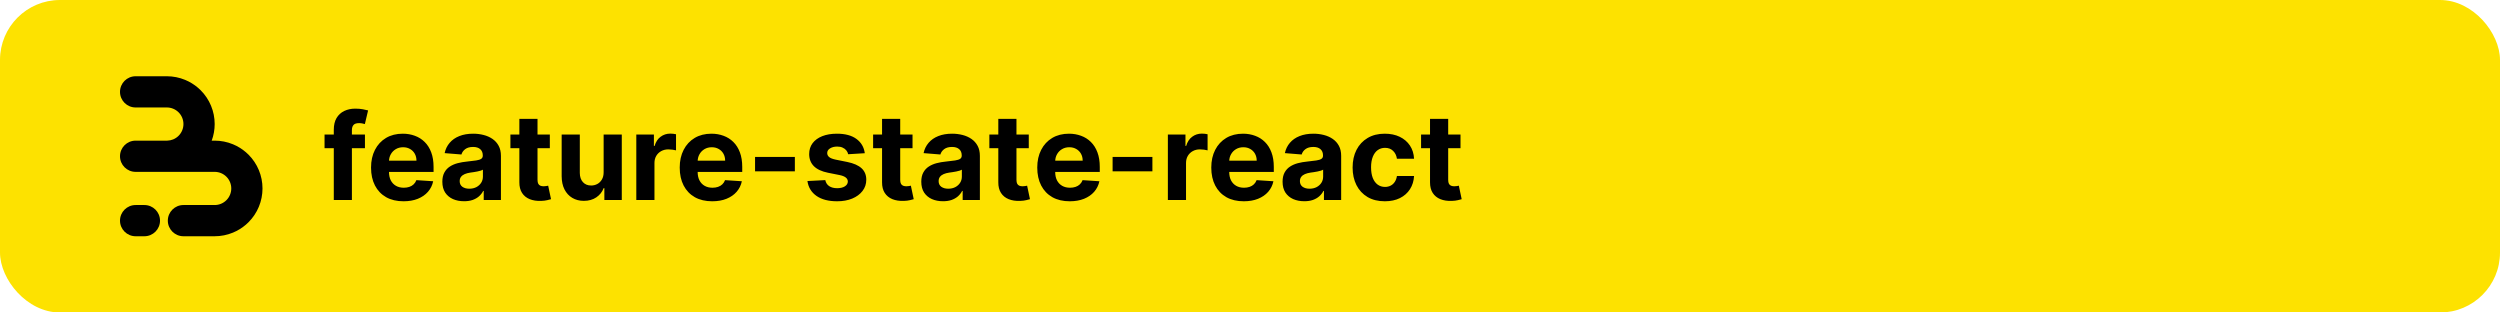 <svg width="2000" height="250" viewBox="0 0 2000 250" fill="none" xmlns="http://www.w3.org/2000/svg">
<rect width="2000" height="250" rx="48" fill="#FDE200"/>
<path d="M148.121 63.911C151.892 65.473 155.384 67.625 158.466 70.282C159.177 70.895 159.867 71.535 160.534 72.201C164.086 75.753 166.905 79.969 168.827 84.609C170.75 89.249 171.74 94.222 171.74 99.244C171.74 103.776 170.934 108.269 169.363 112.512H171.74C176.764 112.512 181.739 113.501 186.381 115.423C190.153 116.985 193.644 119.137 196.726 121.794C197.438 122.407 198.127 123.047 198.794 123.714C202.347 127.265 205.165 131.481 207.088 136.121C209.01 140.761 210 145.734 210 150.756C210 155.778 209.01 160.751 207.088 165.391C205.165 170.031 202.347 174.247 198.794 177.799C198.127 178.465 197.438 179.105 196.726 179.718C193.644 182.375 190.152 184.527 186.381 186.089C181.739 188.011 176.764 189 171.74 189H146.753C139.854 189 134.26 183.409 134.26 176.512C134.26 169.615 139.854 164.024 146.753 164.024H171.74L171.74 164.028C173.483 164.028 175.21 163.684 176.821 163.017C178.431 162.35 179.895 161.373 181.128 160.14C182.361 158.908 183.339 157.445 184.006 155.835C184.673 154.225 185.017 152.499 185.017 150.756C185.017 149.013 184.673 147.288 184.006 145.677C183.339 144.067 182.361 142.604 181.128 141.372C179.895 140.139 178.432 139.162 176.821 138.495C175.21 137.828 173.483 137.485 171.74 137.485V137.488H108.493C101.593 137.488 96 131.897 96 125C96 118.103 101.593 112.512 108.493 112.512H133.767C135.413 112.477 137.038 112.135 138.56 111.505C140.171 110.838 141.635 109.861 142.868 108.628C144.101 107.396 145.079 105.933 145.746 104.323C146.413 102.713 146.757 100.987 146.757 99.244C146.757 97.501 146.413 95.775 145.746 94.165C145.079 92.555 144.101 91.092 142.868 89.86C141.635 88.627 140.171 87.65 138.56 86.983C136.95 86.316 135.223 85.972 133.479 85.972V85.976H108.493C101.593 85.976 96 80.385 96 73.488C96 66.591 101.593 61 108.493 61H133.479C138.504 61 143.479 61.989 148.121 63.911Z" fill="black"/>
<path d="M96 176.512C96 169.615 101.593 164.024 108.493 164.024H115.521C122.42 164.024 128.014 169.615 128.014 176.512C128.014 183.409 122.42 189 115.521 189H108.493C101.593 189 96 183.409 96 176.512Z" fill="black"/>
<path d="M291.955 107.636V118.545H259.636V107.636H291.955ZM267.034 160V103.852C267.034 100.057 267.773 96.909 269.25 94.409C270.75 91.909 272.795 90.034 275.386 88.784C277.977 87.534 280.92 86.909 284.216 86.909C286.443 86.909 288.477 87.079 290.318 87.421C292.182 87.761 293.568 88.068 294.477 88.341L291.886 99.25C291.318 99.068 290.614 98.898 289.773 98.739C288.955 98.579 288.114 98.5 287.25 98.5C285.114 98.5 283.625 99 282.784 100C281.943 100.977 281.523 102.352 281.523 104.125V160H267.034ZM322.815 161.023C317.429 161.023 312.793 159.932 308.906 157.75C305.043 155.545 302.065 152.432 299.974 148.409C297.884 144.364 296.838 139.58 296.838 134.057C296.838 128.67 297.884 123.943 299.974 119.875C302.065 115.807 305.009 112.636 308.804 110.364C312.622 108.091 317.099 106.955 322.236 106.955C325.69 106.955 328.906 107.511 331.884 108.625C334.884 109.716 337.497 111.364 339.724 113.568C341.974 115.773 343.724 118.545 344.974 121.886C346.224 125.205 346.849 129.091 346.849 133.545V137.534H302.634V128.534H333.179C333.179 126.443 332.724 124.591 331.815 122.977C330.906 121.364 329.645 120.102 328.031 119.193C326.44 118.261 324.588 117.795 322.474 117.795C320.27 117.795 318.315 118.307 316.611 119.33C314.929 120.33 313.611 121.682 312.656 123.386C311.702 125.068 311.213 126.943 311.19 129.011V137.568C311.19 140.159 311.668 142.398 312.622 144.284C313.599 146.17 314.974 147.625 316.747 148.648C318.52 149.67 320.622 150.182 323.054 150.182C324.668 150.182 326.145 149.955 327.486 149.5C328.827 149.045 329.974 148.364 330.929 147.455C331.884 146.545 332.611 145.432 333.111 144.114L346.543 145C345.861 148.227 344.463 151.045 342.349 153.455C340.259 155.841 337.554 157.705 334.236 159.045C330.94 160.364 327.134 161.023 322.815 161.023ZM371.259 160.989C367.918 160.989 364.94 160.409 362.327 159.25C359.713 158.068 357.645 156.33 356.122 154.034C354.622 151.716 353.872 148.83 353.872 145.375C353.872 142.466 354.406 140.023 355.474 138.045C356.543 136.068 357.997 134.477 359.838 133.273C361.679 132.068 363.77 131.159 366.111 130.545C368.474 129.932 370.952 129.5 373.543 129.25C376.588 128.932 379.043 128.636 380.906 128.364C382.77 128.068 384.122 127.636 384.963 127.068C385.804 126.5 386.224 125.659 386.224 124.545V124.341C386.224 122.182 385.543 120.511 384.179 119.33C382.838 118.148 380.929 117.557 378.452 117.557C375.838 117.557 373.759 118.136 372.213 119.295C370.668 120.432 369.645 121.864 369.145 123.591L355.713 122.5C356.395 119.318 357.736 116.568 359.736 114.25C361.736 111.909 364.315 110.114 367.474 108.864C370.656 107.591 374.338 106.955 378.52 106.955C381.429 106.955 384.213 107.295 386.872 107.977C389.554 108.659 391.929 109.716 393.997 111.148C396.088 112.58 397.736 114.42 398.94 116.67C400.145 118.898 400.747 121.568 400.747 124.682V160H386.974V152.739H386.565C385.724 154.375 384.599 155.818 383.19 157.068C381.781 158.295 380.088 159.261 378.111 159.966C376.134 160.648 373.849 160.989 371.259 160.989ZM375.418 150.966C377.554 150.966 379.44 150.545 381.077 149.705C382.713 148.841 383.997 147.682 384.929 146.227C385.861 144.773 386.327 143.125 386.327 141.284V135.727C385.872 136.023 385.247 136.295 384.452 136.545C383.679 136.773 382.804 136.989 381.827 137.193C380.849 137.375 379.872 137.545 378.895 137.705C377.918 137.841 377.031 137.966 376.236 138.08C374.531 138.33 373.043 138.727 371.77 139.273C370.497 139.818 369.509 140.557 368.804 141.489C368.099 142.398 367.747 143.534 367.747 144.898C367.747 146.875 368.463 148.386 369.895 149.432C371.349 150.455 373.19 150.966 375.418 150.966ZM439.866 107.636V118.545H408.332V107.636H439.866ZM415.491 95.091H430.014V143.909C430.014 145.25 430.219 146.295 430.628 147.045C431.037 147.773 431.605 148.284 432.332 148.58C433.082 148.875 433.946 149.023 434.923 149.023C435.605 149.023 436.287 148.966 436.969 148.852C437.651 148.716 438.173 148.614 438.537 148.545L440.821 159.352C440.094 159.58 439.071 159.841 437.753 160.136C436.435 160.455 434.832 160.648 432.946 160.716C429.446 160.852 426.378 160.386 423.741 159.318C421.128 158.25 419.094 156.591 417.639 154.341C416.185 152.091 415.469 149.25 415.491 145.818V95.091ZM482.906 137.705V107.636H497.429V160H483.486V150.489H482.94C481.759 153.557 479.793 156.023 477.043 157.886C474.315 159.75 470.986 160.682 467.054 160.682C463.554 160.682 460.474 159.886 457.815 158.295C455.156 156.705 453.077 154.443 451.577 151.511C450.099 148.58 449.349 145.068 449.327 140.977V107.636H463.849V138.386C463.872 141.477 464.702 143.92 466.338 145.716C467.974 147.511 470.168 148.409 472.918 148.409C474.668 148.409 476.304 148.011 477.827 147.216C479.349 146.398 480.577 145.193 481.509 143.602C482.463 142.011 482.929 140.045 482.906 137.705ZM509.045 160V107.636H523.125V116.773H523.67C524.625 113.523 526.227 111.068 528.477 109.409C530.727 107.727 533.318 106.886 536.25 106.886C536.977 106.886 537.761 106.932 538.602 107.023C539.443 107.114 540.182 107.239 540.818 107.398V120.284C540.136 120.08 539.193 119.898 537.989 119.739C536.784 119.58 535.682 119.5 534.682 119.5C532.545 119.5 530.636 119.966 528.955 120.898C527.295 121.807 525.977 123.08 525 124.716C524.045 126.352 523.568 128.239 523.568 130.375V160H509.045ZM569.753 161.023C564.366 161.023 559.73 159.932 555.844 157.75C551.98 155.545 549.003 152.432 546.912 148.409C544.821 144.364 543.776 139.58 543.776 134.057C543.776 128.67 544.821 123.943 546.912 119.875C549.003 115.807 551.946 112.636 555.741 110.364C559.56 108.091 564.037 106.955 569.173 106.955C572.628 106.955 575.844 107.511 578.821 108.625C581.821 109.716 584.435 111.364 586.662 113.568C588.912 115.773 590.662 118.545 591.912 121.886C593.162 125.205 593.787 129.091 593.787 133.545V137.534H549.571V128.534H580.116C580.116 126.443 579.662 124.591 578.753 122.977C577.844 121.364 576.582 120.102 574.969 119.193C573.378 118.261 571.526 117.795 569.412 117.795C567.207 117.795 565.253 118.307 563.548 119.33C561.866 120.33 560.548 121.682 559.594 123.386C558.639 125.068 558.151 126.943 558.128 129.011V137.568C558.128 140.159 558.605 142.398 559.56 144.284C560.537 146.17 561.912 147.625 563.685 148.648C565.457 149.67 567.56 150.182 569.991 150.182C571.605 150.182 573.082 149.955 574.423 149.5C575.764 149.045 576.912 148.364 577.866 147.455C578.821 146.545 579.548 145.432 580.048 144.114L593.48 145C592.798 148.227 591.401 151.045 589.287 153.455C587.196 155.841 584.491 157.705 581.173 159.045C577.878 160.364 574.071 161.023 569.753 161.023ZM635.889 125.568V137.091H604.048V125.568H635.889ZM691.832 122.568L678.537 123.386C678.31 122.25 677.821 121.227 677.071 120.318C676.321 119.386 675.332 118.648 674.105 118.102C672.901 117.534 671.457 117.25 669.776 117.25C667.526 117.25 665.628 117.727 664.082 118.682C662.537 119.614 661.764 120.864 661.764 122.432C661.764 123.682 662.264 124.739 663.264 125.602C664.264 126.466 665.98 127.159 668.412 127.682L677.889 129.591C682.98 130.636 686.776 132.318 689.276 134.636C691.776 136.955 693.026 140 693.026 143.773C693.026 147.205 692.014 150.216 689.991 152.807C687.991 155.398 685.241 157.42 681.741 158.875C678.264 160.307 674.253 161.023 669.707 161.023C662.776 161.023 657.253 159.58 653.139 156.693C649.048 153.784 646.651 149.83 645.946 144.83L660.23 144.08C660.662 146.193 661.707 147.807 663.366 148.92C665.026 150.011 667.151 150.557 669.741 150.557C672.287 150.557 674.332 150.068 675.878 149.091C677.446 148.091 678.241 146.807 678.264 145.239C678.241 143.92 677.685 142.841 676.594 142C675.503 141.136 673.821 140.477 671.548 140.023L662.48 138.216C657.366 137.193 653.56 135.42 651.06 132.898C648.582 130.375 647.344 127.159 647.344 123.25C647.344 119.886 648.253 116.989 650.071 114.557C651.912 112.125 654.491 110.25 657.81 108.932C661.151 107.614 665.06 106.955 669.537 106.955C676.151 106.955 681.355 108.352 685.151 111.148C688.969 113.943 691.196 117.75 691.832 122.568ZM730.023 107.636V118.545H698.489V107.636H730.023ZM705.648 95.091H720.17V143.909C720.17 145.25 720.375 146.295 720.784 147.045C721.193 147.773 721.761 148.284 722.489 148.58C723.239 148.875 724.102 149.023 725.08 149.023C725.761 149.023 726.443 148.966 727.125 148.852C727.807 148.716 728.33 148.614 728.693 148.545L730.977 159.352C730.25 159.58 729.227 159.841 727.909 160.136C726.591 160.455 724.989 160.648 723.102 160.716C719.602 160.852 716.534 160.386 713.898 159.318C711.284 158.25 709.25 156.591 707.795 154.341C706.341 152.091 705.625 149.25 705.648 145.818V95.091ZM754.415 160.989C751.074 160.989 748.097 160.409 745.483 159.25C742.869 158.068 740.801 156.33 739.278 154.034C737.778 151.716 737.028 148.83 737.028 145.375C737.028 142.466 737.563 140.023 738.631 138.045C739.699 136.068 741.153 134.477 742.994 133.273C744.835 132.068 746.926 131.159 749.267 130.545C751.631 129.932 754.108 129.5 756.699 129.25C759.744 128.932 762.199 128.636 764.062 128.364C765.926 128.068 767.278 127.636 768.119 127.068C768.96 126.5 769.381 125.659 769.381 124.545V124.341C769.381 122.182 768.699 120.511 767.335 119.33C765.994 118.148 764.085 117.557 761.608 117.557C758.994 117.557 756.915 118.136 755.369 119.295C753.824 120.432 752.801 121.864 752.301 123.591L738.869 122.5C739.551 119.318 740.892 116.568 742.892 114.25C744.892 111.909 747.472 110.114 750.631 108.864C753.813 107.591 757.494 106.955 761.676 106.955C764.585 106.955 767.369 107.295 770.028 107.977C772.71 108.659 775.085 109.716 777.153 111.148C779.244 112.58 780.892 114.42 782.097 116.67C783.301 118.898 783.903 121.568 783.903 124.682V160H770.131V152.739H769.722C768.881 154.375 767.756 155.818 766.347 157.068C764.938 158.295 763.244 159.261 761.267 159.966C759.29 160.648 757.006 160.989 754.415 160.989ZM758.574 150.966C760.71 150.966 762.597 150.545 764.233 149.705C765.869 148.841 767.153 147.682 768.085 146.227C769.017 144.773 769.483 143.125 769.483 141.284V135.727C769.028 136.023 768.403 136.295 767.608 136.545C766.835 136.773 765.96 136.989 764.983 137.193C764.006 137.375 763.028 137.545 762.051 137.705C761.074 137.841 760.188 137.966 759.392 138.08C757.688 138.33 756.199 138.727 754.926 139.273C753.653 139.818 752.665 140.557 751.96 141.489C751.256 142.398 750.903 143.534 750.903 144.898C750.903 146.875 751.619 148.386 753.051 149.432C754.506 150.455 756.347 150.966 758.574 150.966ZM823.023 107.636V118.545H791.489V107.636H823.023ZM798.648 95.091H813.17V143.909C813.17 145.25 813.375 146.295 813.784 147.045C814.193 147.773 814.761 148.284 815.489 148.58C816.239 148.875 817.102 149.023 818.08 149.023C818.761 149.023 819.443 148.966 820.125 148.852C820.807 148.716 821.33 148.614 821.693 148.545L823.977 159.352C823.25 159.58 822.227 159.841 820.909 160.136C819.591 160.455 817.989 160.648 816.102 160.716C812.602 160.852 809.534 160.386 806.898 159.318C804.284 158.25 802.25 156.591 800.795 154.341C799.341 152.091 798.625 149.25 798.648 145.818V95.091ZM855.784 161.023C850.398 161.023 845.761 159.932 841.875 157.75C838.011 155.545 835.034 152.432 832.943 148.409C830.852 144.364 829.807 139.58 829.807 134.057C829.807 128.67 830.852 123.943 832.943 119.875C835.034 115.807 837.977 112.636 841.773 110.364C845.591 108.091 850.068 106.955 855.205 106.955C858.659 106.955 861.875 107.511 864.852 108.625C867.852 109.716 870.466 111.364 872.693 113.568C874.943 115.773 876.693 118.545 877.943 121.886C879.193 125.205 879.818 129.091 879.818 133.545V137.534H835.602V128.534H866.148C866.148 126.443 865.693 124.591 864.784 122.977C863.875 121.364 862.614 120.102 861 119.193C859.409 118.261 857.557 117.795 855.443 117.795C853.239 117.795 851.284 118.307 849.58 119.33C847.898 120.33 846.58 121.682 845.625 123.386C844.67 125.068 844.182 126.943 844.159 129.011V137.568C844.159 140.159 844.636 142.398 845.591 144.284C846.568 146.17 847.943 147.625 849.716 148.648C851.489 149.67 853.591 150.182 856.023 150.182C857.636 150.182 859.114 149.955 860.455 149.5C861.795 149.045 862.943 148.364 863.898 147.455C864.852 146.545 865.58 145.432 866.08 144.114L879.511 145C878.83 148.227 877.432 151.045 875.318 153.455C873.227 155.841 870.523 157.705 867.205 159.045C863.909 160.364 860.102 161.023 855.784 161.023ZM921.92 125.568V137.091H890.08V125.568H921.92ZM934.295 160V107.636H948.375V116.773H948.92C949.875 113.523 951.477 111.068 953.727 109.409C955.977 107.727 958.568 106.886 961.5 106.886C962.227 106.886 963.011 106.932 963.852 107.023C964.693 107.114 965.432 107.239 966.068 107.398V120.284C965.386 120.08 964.443 119.898 963.239 119.739C962.034 119.58 960.932 119.5 959.932 119.5C957.795 119.5 955.886 119.966 954.205 120.898C952.545 121.807 951.227 123.08 950.25 124.716C949.295 126.352 948.818 128.239 948.818 130.375V160H934.295ZM995.003 161.023C989.616 161.023 984.98 159.932 981.094 157.75C977.23 155.545 974.253 152.432 972.162 148.409C970.071 144.364 969.026 139.58 969.026 134.057C969.026 128.67 970.071 123.943 972.162 119.875C974.253 115.807 977.196 112.636 980.991 110.364C984.81 108.091 989.287 106.955 994.423 106.955C997.878 106.955 1001.09 107.511 1004.07 108.625C1007.07 109.716 1009.68 111.364 1011.91 113.568C1014.16 115.773 1015.91 118.545 1017.16 121.886C1018.41 125.205 1019.04 129.091 1019.04 133.545V137.534H974.821V128.534H1005.37C1005.37 126.443 1004.91 124.591 1004 122.977C1003.09 121.364 1001.83 120.102 1000.22 119.193C998.628 118.261 996.776 117.795 994.662 117.795C992.457 117.795 990.503 118.307 988.798 119.33C987.116 120.33 985.798 121.682 984.844 123.386C983.889 125.068 983.401 126.943 983.378 129.011V137.568C983.378 140.159 983.855 142.398 984.81 144.284C985.787 146.17 987.162 147.625 988.935 148.648C990.707 149.67 992.81 150.182 995.241 150.182C996.855 150.182 998.332 149.955 999.673 149.5C1001.01 149.045 1002.16 148.364 1003.12 147.455C1004.07 146.545 1004.8 145.432 1005.3 144.114L1018.73 145C1018.05 148.227 1016.65 151.045 1014.54 153.455C1012.45 155.841 1009.74 157.705 1006.42 159.045C1003.13 160.364 999.321 161.023 995.003 161.023ZM1043.45 160.989C1040.11 160.989 1037.13 160.409 1034.51 159.25C1031.9 158.068 1029.83 156.33 1028.31 154.034C1026.81 151.716 1026.06 148.83 1026.06 145.375C1026.06 142.466 1026.59 140.023 1027.66 138.045C1028.73 136.068 1030.18 134.477 1032.03 133.273C1033.87 132.068 1035.96 131.159 1038.3 130.545C1040.66 129.932 1043.14 129.5 1045.73 129.25C1048.78 128.932 1051.23 128.636 1053.09 128.364C1054.96 128.068 1056.31 127.636 1057.15 127.068C1057.99 126.5 1058.41 125.659 1058.41 124.545V124.341C1058.41 122.182 1057.73 120.511 1056.37 119.33C1055.03 118.148 1053.12 117.557 1050.64 117.557C1048.03 117.557 1045.95 118.136 1044.4 119.295C1042.86 120.432 1041.83 121.864 1041.33 123.591L1027.9 122.5C1028.58 119.318 1029.92 116.568 1031.92 114.25C1033.92 111.909 1036.5 110.114 1039.66 108.864C1042.84 107.591 1046.53 106.955 1050.71 106.955C1053.62 106.955 1056.4 107.295 1059.06 107.977C1061.74 108.659 1064.12 109.716 1066.18 111.148C1068.28 112.58 1069.92 114.42 1071.13 116.67C1072.33 118.898 1072.93 121.568 1072.93 124.682V160H1059.16V152.739H1058.75C1057.91 154.375 1056.79 155.818 1055.38 157.068C1053.97 158.295 1052.28 159.261 1050.3 159.966C1048.32 160.648 1046.04 160.989 1043.45 160.989ZM1047.61 150.966C1049.74 150.966 1051.63 150.545 1053.26 149.705C1054.9 148.841 1056.18 147.682 1057.12 146.227C1058.05 144.773 1058.51 143.125 1058.51 141.284V135.727C1058.06 136.023 1057.43 136.295 1056.64 136.545C1055.87 136.773 1054.99 136.989 1054.01 137.193C1053.04 137.375 1052.06 137.545 1051.08 137.705C1050.11 137.841 1049.22 137.966 1048.42 138.08C1046.72 138.33 1045.23 138.727 1043.96 139.273C1042.68 139.818 1041.7 140.557 1040.99 141.489C1040.29 142.398 1039.93 143.534 1039.93 144.898C1039.93 146.875 1040.65 148.386 1042.08 149.432C1043.54 150.455 1045.38 150.966 1047.61 150.966ZM1107.86 161.023C1102.5 161.023 1097.88 159.886 1094.02 157.614C1090.18 155.318 1087.22 152.136 1085.16 148.068C1083.11 144 1082.09 139.318 1082.09 134.023C1082.09 128.659 1083.12 123.955 1085.19 119.909C1087.28 115.841 1090.25 112.67 1094.09 110.398C1097.93 108.102 1102.5 106.955 1107.79 106.955C1112.36 106.955 1116.36 107.784 1119.79 109.443C1123.22 111.102 1125.94 113.432 1127.94 116.432C1129.94 119.432 1131.04 122.955 1131.25 127H1117.54C1117.16 124.386 1116.13 122.284 1114.47 120.693C1112.84 119.08 1110.69 118.273 1108.03 118.273C1105.78 118.273 1103.82 118.886 1102.13 120.114C1100.47 121.318 1099.18 123.08 1098.25 125.398C1097.32 127.716 1096.85 130.523 1096.85 133.818C1096.85 137.159 1097.3 140 1098.21 142.341C1099.14 144.682 1100.45 146.466 1102.13 147.693C1103.82 148.92 1105.78 149.534 1108.03 149.534C1109.69 149.534 1111.18 149.193 1112.5 148.511C1113.84 147.83 1114.94 146.841 1115.8 145.545C1116.69 144.227 1117.27 142.648 1117.54 140.807H1131.25C1131.02 144.807 1129.93 148.33 1127.97 151.375C1126.04 154.398 1123.37 156.761 1119.96 158.466C1116.55 160.17 1112.52 161.023 1107.86 161.023ZM1168.4 107.636V118.545H1136.86V107.636H1168.4ZM1144.02 95.091H1158.55V143.909C1158.55 145.25 1158.75 146.295 1159.16 147.045C1159.57 147.773 1160.14 148.284 1160.86 148.58C1161.61 148.875 1162.48 149.023 1163.45 149.023C1164.14 149.023 1164.82 148.966 1165.5 148.852C1166.18 148.716 1166.7 148.614 1167.07 148.545L1169.35 159.352C1168.63 159.58 1167.6 159.841 1166.28 160.136C1164.97 160.455 1163.36 160.648 1161.48 160.716C1157.98 160.852 1154.91 160.386 1152.27 159.318C1149.66 158.25 1147.63 156.591 1146.17 154.341C1144.72 152.091 1144 149.25 1144.02 145.818V95.091Z" fill="black"/>
</svg>
